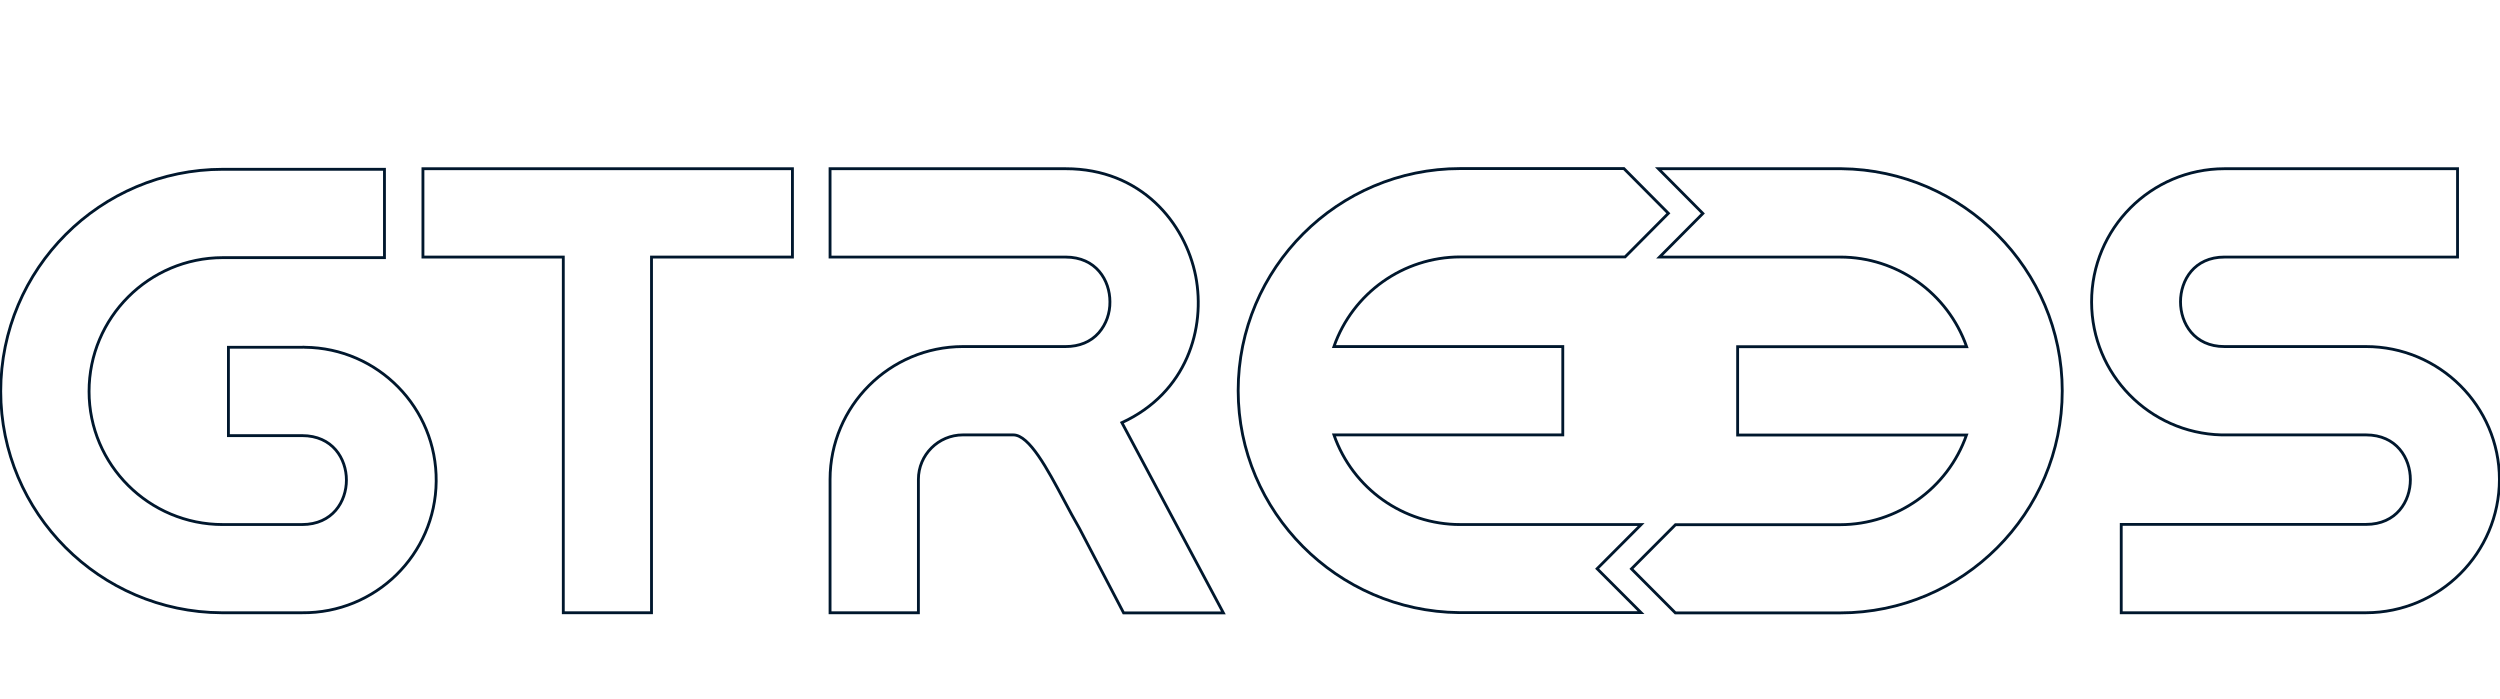 <?xml version="1.0" encoding="utf-8"?>
<!-- Generator: Adobe Illustrator 26.3.1, SVG Export Plug-In . SVG Version: 6.00 Build 0)  -->
<svg version="1.1" id="Capa_1" xmlns="http://www.w3.org/2000/svg" xmlns:xlink="http://www.w3.org/1999/xlink" x="0px" y="0px"
	 viewBox="0 0 1754.4 490.3" style="enable-background:new 0 0 1754.4 490.3;" xml:space="preserve">
<style type="text/css">
	.st0{fill:none;stroke:#00172D;stroke-width:2;stroke-miterlimit:10;}
</style>
<g id="Capa_2_00000180333776430404387870000017655915716716291242_">
	<g>
		<g id="Capa_1-2_00000181770566586392958010000014705410340655284899_">
			<path class="st0" d="M212,243.7h-51.7v62H212c21.4,0,31.1,16.2,31.1,31.2s-9.7,31.2-31.1,31.2h-55.7c-51.7,0-93.8-41.9-93.8-93.4
				c0-51.8,42-93.8,93.8-93.9h113.5v-62H156.3c-85.9,0-155.8,69.9-155.8,155.8c0,85.3,69.5,155,154.9,155.4H212
				c51.5,0.5,93.6-40.8,94.1-92.2c0.5-51.5-40.8-93.6-92.2-94.1C213.3,243.6,212.6,243.6,212,243.7L212,243.7z"/>
			<polygon class="st0" points="296.8,180.4 395.3,180.4 395.3,430 457.2,430 457.2,180.4 556.1,180.4 556.1,118.4 296.8,118.4 			
				"/>
			<path class="st0" d="M839.1,193.8c-7.4-37.5-38.4-75.4-91.2-75.4H582.5v62h165.3c21.4,0,31.1,16.3,31.1,31.4
				c0.1,7.9-2.6,15.7-7.8,21.7c-5.6,6.4-13.7,9.7-23.3,9.7h-72.1c-51.4,0.1-93.1,41.7-93.2,93.2V430h62v-93.6
				c0-17.2,14-31.2,31.2-31.2h35.4c11.2,0,24,24.1,35.4,45.5c3.6,6.8,7.4,13.9,11,20.1l31,59.3h70l-71.2-133.5
				C832.9,275.6,846.2,230.3,839.1,193.8z"/>
			<path class="st0" d="M1660.3,243.2H1561c-21.2,0-30.8-16.3-30.8-31.4s9.6-31.4,30.8-31.4h163.6v-62H1561
				c-51.6,0.1-93.3,42-93.2,93.6c0.1,50.6,40.5,91.9,91.1,93.2h101.5c21.4,0,31.1,16.3,31.1,31.4s-9.7,31.4-31.1,31.4h-171.8v62
				h171.8c51.7-0.1,93.5-41.9,93.6-93.6C1753.9,285,1711.9,243.2,1660.3,243.2z"/>
			<path class="st0" d="M1120.8,399.1l30.9-31h-19.9l0,0h-107.1c-39.9,0-75.4-25.2-88.6-62.9h160.6v-62H936.1
				c13.2-37.6,48.7-62.8,88.6-62.9h115.7l30.4-30.6l-31.2-31.4h-114.9c-85.9,0-155.8,69.9-155.8,155.8c0,85,69.5,154.9,154.9,155.8
				h114.4l0,0h13.4L1120.8,399.1z"/>
			<path class="st0" d="M1292.3,118.4h-128.5l31.2,31.4l-30.4,30.6h126.8c39.9,0,75.4,25.2,88.7,62.9h-160.7v62H1380
				c-13.2,37.6-48.7,62.8-88.6,62.9H1196l0,0h-20.2l-30.9,31l30.8,30.9h2.2l0,0h113.5c85.9,0,155.8-69.9,155.8-155.8
				C1447.2,189.2,1377.7,119.3,1292.3,118.4z"/>
		</g>
	</g>
</g>
</svg>

